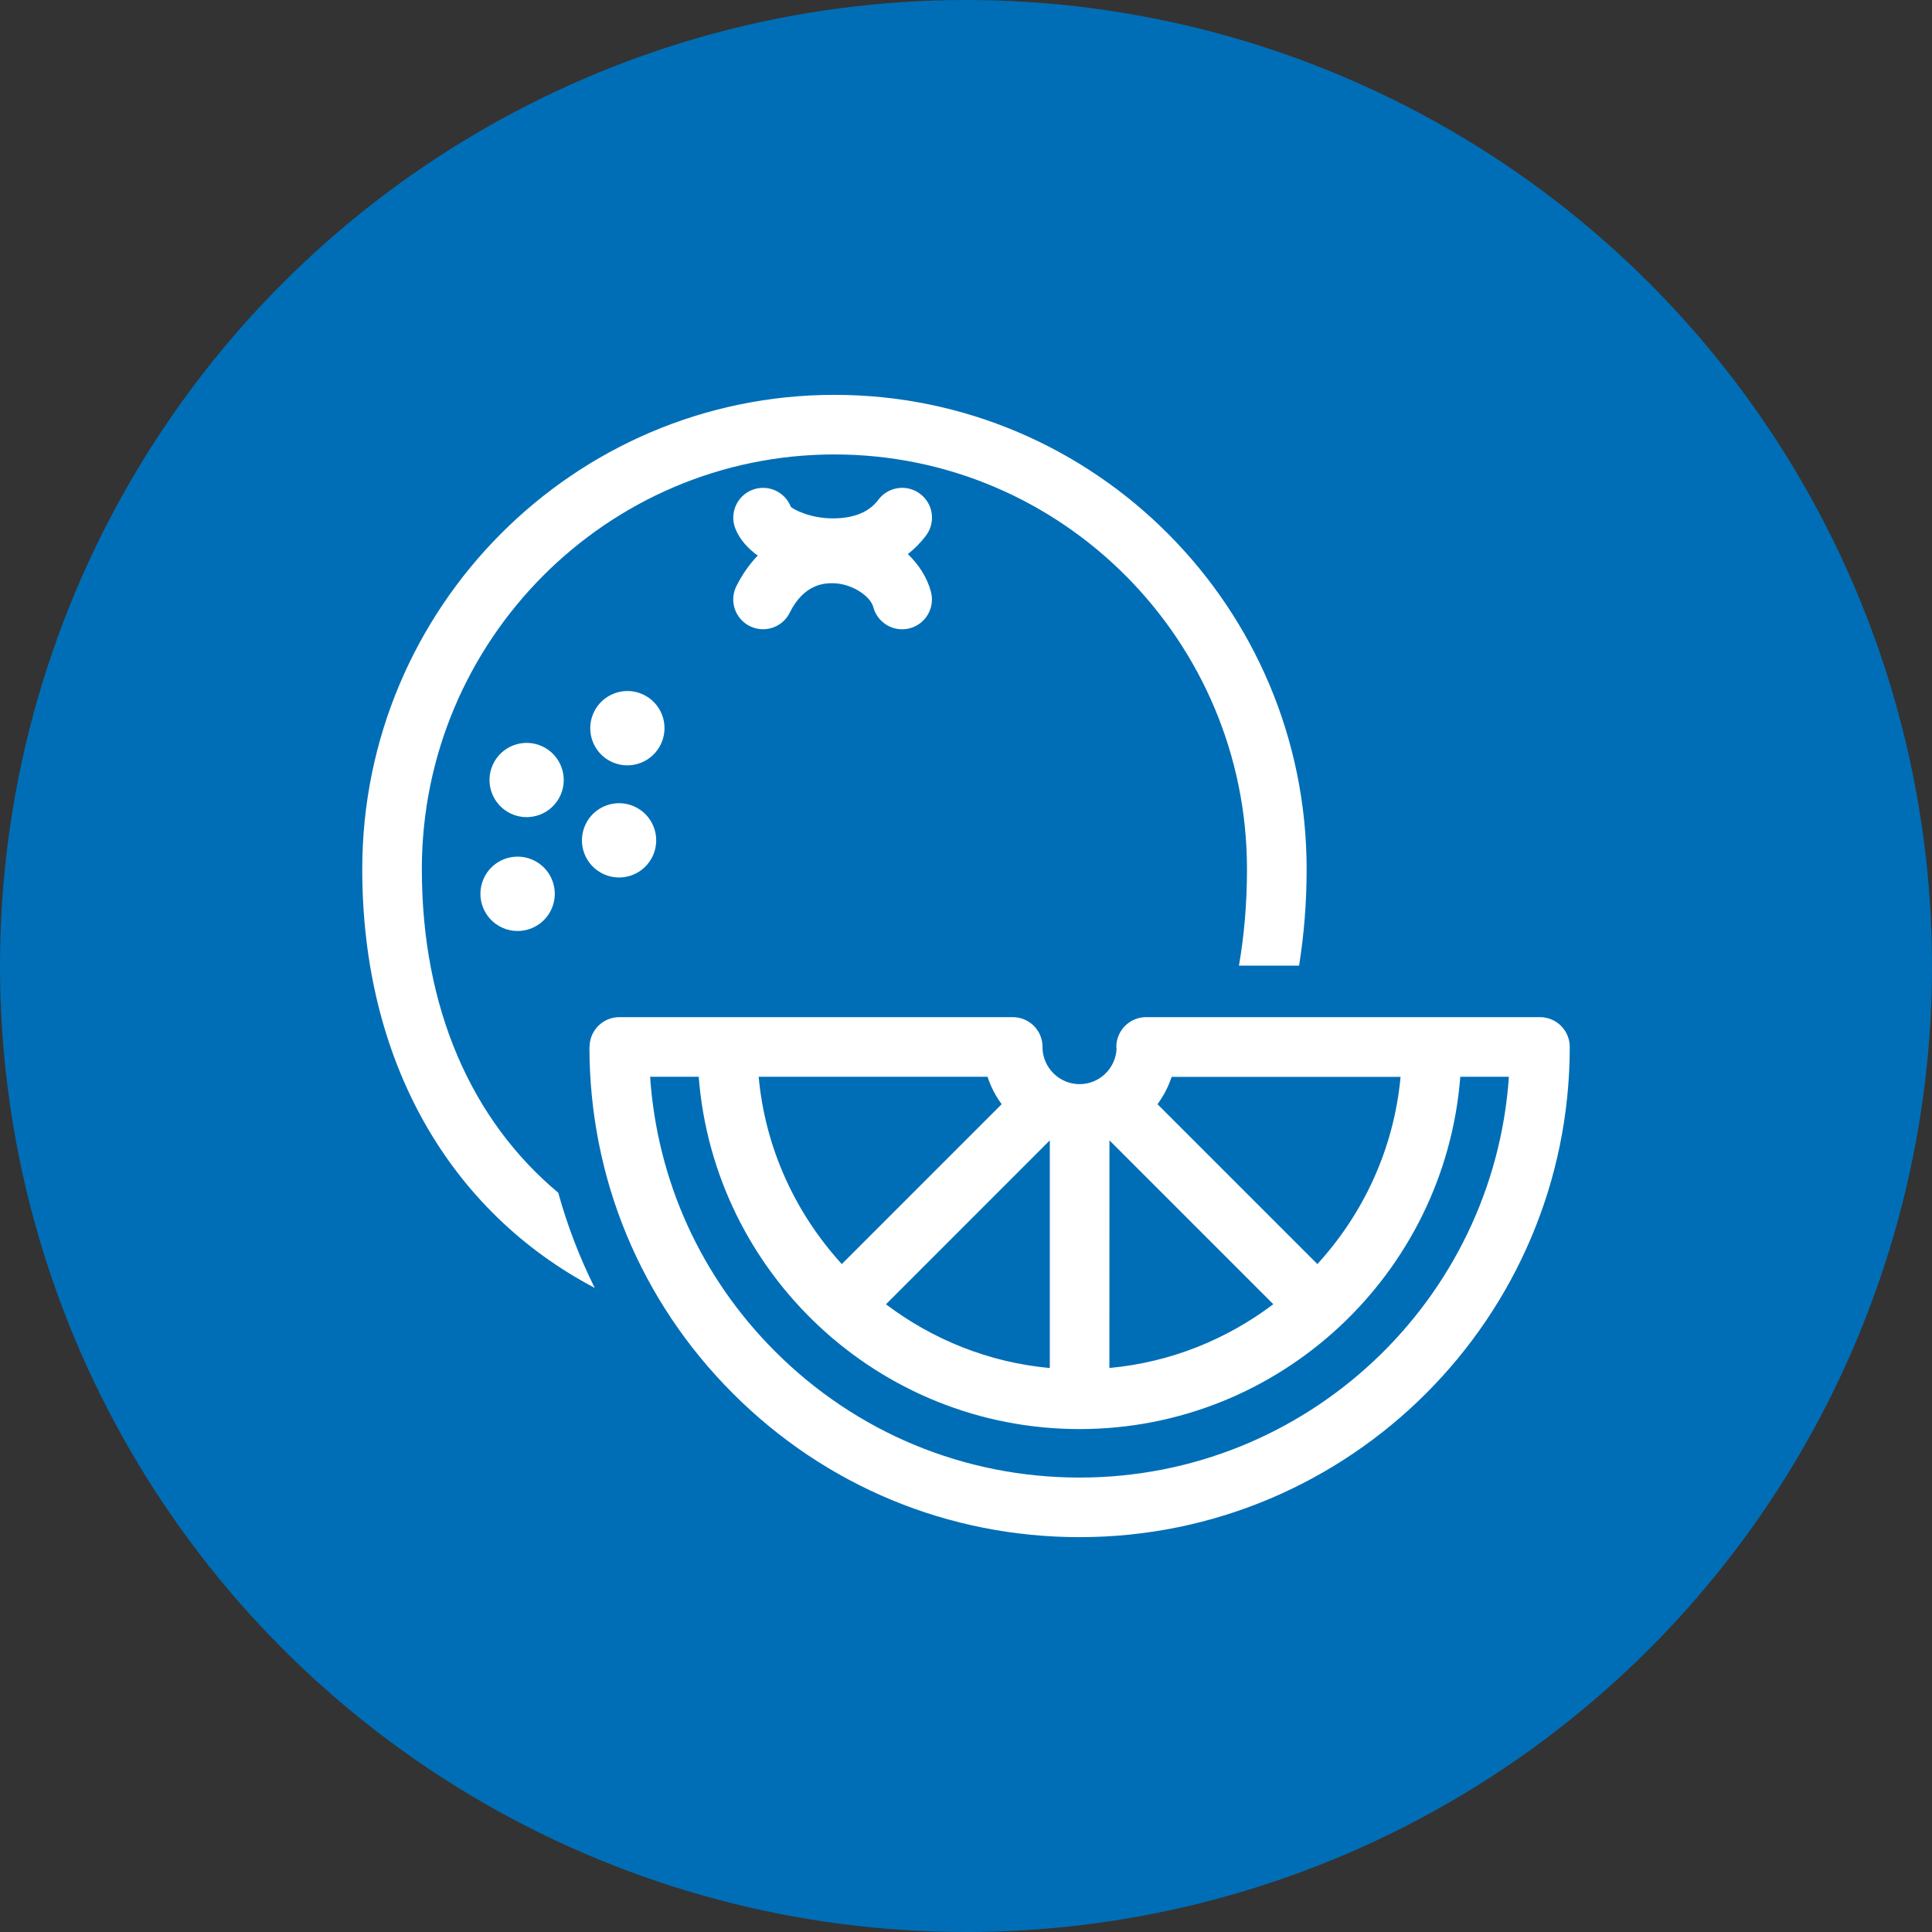 <?xml version="1.0" encoding="utf-8"?>
<!-- Generator: Adobe Illustrator 21.0.2, SVG Export Plug-In . SVG Version: 6.00 Build 0)  -->
<!DOCTYPE svg PUBLIC "-//W3C//DTD SVG 1.1//EN" "http://www.w3.org/Graphics/SVG/1.1/DTD/svg11.dtd">
<svg version="1.1" id="Ebene_1" xmlns="http://www.w3.org/2000/svg" xmlns:xlink="http://www.w3.org/1999/xlink" x="0px" y="0px"
	 viewBox="0 0 32 32" style="enable-background:new 0 0 32 32;" xml:space="preserve">
<rect x="0" y="0" width="32" height="32" fill="#333333" stroke="none"/>
<style type="text/css">
	.st0{fill:#006EB6;}
	.st1{fill:#FFFFFF;}
</style>
<g>
	<circle class="st0" cx="16" cy="16" r="16"/>
</g>
<g>
	
		<ellipse transform="matrix(0.405 -0.914 0.914 0.405 -8.425 16.651)" class="st1" cx="8.577" cy="14.797" rx="0.616" ry="0.616"/>
	
		<ellipse transform="matrix(0.405 -0.914 0.914 0.405 -4.841 16.679)" class="st1" cx="10.396" cy="12.059" rx="0.616" ry="0.615"/>
	
		<ellipse transform="matrix(0.405 -0.914 0.914 0.405 -6.617 15.665)" class="st1" cx="8.727" cy="12.916" rx="0.615" ry="0.615"/>
	
		<ellipse transform="matrix(0.404 -0.915 0.915 0.404 -6.633 17.672)" class="st1" cx="10.252" cy="13.929" rx="0.615" ry="0.615"/>
	<path class="st1" d="M15.339,8.869c0.163-0.219,0.118-0.528-0.101-0.691c-0.219-0.163-0.528-0.118-0.691,0.101
		c-0.152,0.204-0.406,0.307-0.756,0.307c-0.379,0-0.657-0.154-0.692-0.191c-0.099-0.254-0.385-0.38-0.639-0.281
		c-0.254,0.099-0.38,0.385-0.281,0.639c0.07,0.179,0.204,0.328,0.371,0.449c-0.136,0.143-0.256,0.311-0.354,0.508
		c-0.121,0.244-0.021,0.54,0.224,0.661c0.244,0.121,0.541,0.021,0.661-0.224
		c0.241-0.487,0.593-0.487,0.709-0.487c0.317,0,0.627,0.215,0.674,0.393c0.058,0.222,0.258,0.37,0.478,0.37
		c0.041,0,0.083-0.005,0.124-0.016c0.264-0.068,0.422-0.338,0.354-0.602c-0.061-0.234-0.198-0.449-0.383-0.628
		C15.151,9.088,15.252,8.985,15.339,8.869z"/>
	<path class="st1" d="M6.987,14.396c0-3.788,3.066-6.869,6.834-6.869c3.768,0,6.833,3.082,6.833,6.869
		c0,0.575-0.048,1.105-0.133,1.598h0.996c0.081-0.508,0.125-1.041,0.125-1.598c0-4.332-3.508-7.856-7.82-7.856
		C9.508,6.54,6,10.064,6,14.396c0,3.193,1.453,5.674,3.851,6.936c-0.252-0.505-0.454-1.032-0.605-1.577
		C7.811,18.556,6.987,16.704,6.987,14.396z"/>
	<path class="st1" d="M26,17.342v-0.001c0-0.273-0.221-0.494-0.494-0.494H18.984c-0.273,0-0.494,0.221-0.494,0.494
		c0,0.012,0.003,0.023,0.004,0.035c-0.019,0.323-0.285,0.581-0.612,0.581c-0.335,0-0.607-0.269-0.615-0.602
		c0-0.005,0.001-0.009,0.001-0.014c0-0.273-0.221-0.494-0.494-0.494h-6.515c-0.273,0-0.494,0.221-0.494,0.494
		H9.763c-0,2.168,0.844,4.207,2.378,5.741c1.534,1.534,3.572,2.378,5.741,2.378
		c4.477,0,8.118-3.642,8.118-8.118H26z M16.591,18.289l-2.648,2.648c-0.763-0.836-1.268-1.911-1.377-3.102h3.791
		C16.41,18,16.49,18.152,16.591,18.289z M17.388,18.888l-0,3.771c-1.014-0.093-1.944-0.474-2.714-1.056
		L17.388,18.888z M18.376,18.888l2.714,2.714c-0.771,0.582-1.7,0.963-2.715,1.056L18.376,18.888z M21.82,20.937
		l-2.648-2.648c0.1-0.137,0.18-0.289,0.234-0.453h3.792C23.088,19.026,22.584,20.101,21.82,20.937z
		 M17.881,24.473c-1.905,0-3.696-0.742-5.043-2.089c-1.23-1.23-1.953-2.83-2.07-4.549h0.805
		c0.253,3.26,2.984,5.835,6.307,5.835c3.323,0,6.054-2.575,6.307-5.835h0.805
		C24.739,21.538,21.648,24.473,17.881,24.473z"/>
</g>
</svg>
